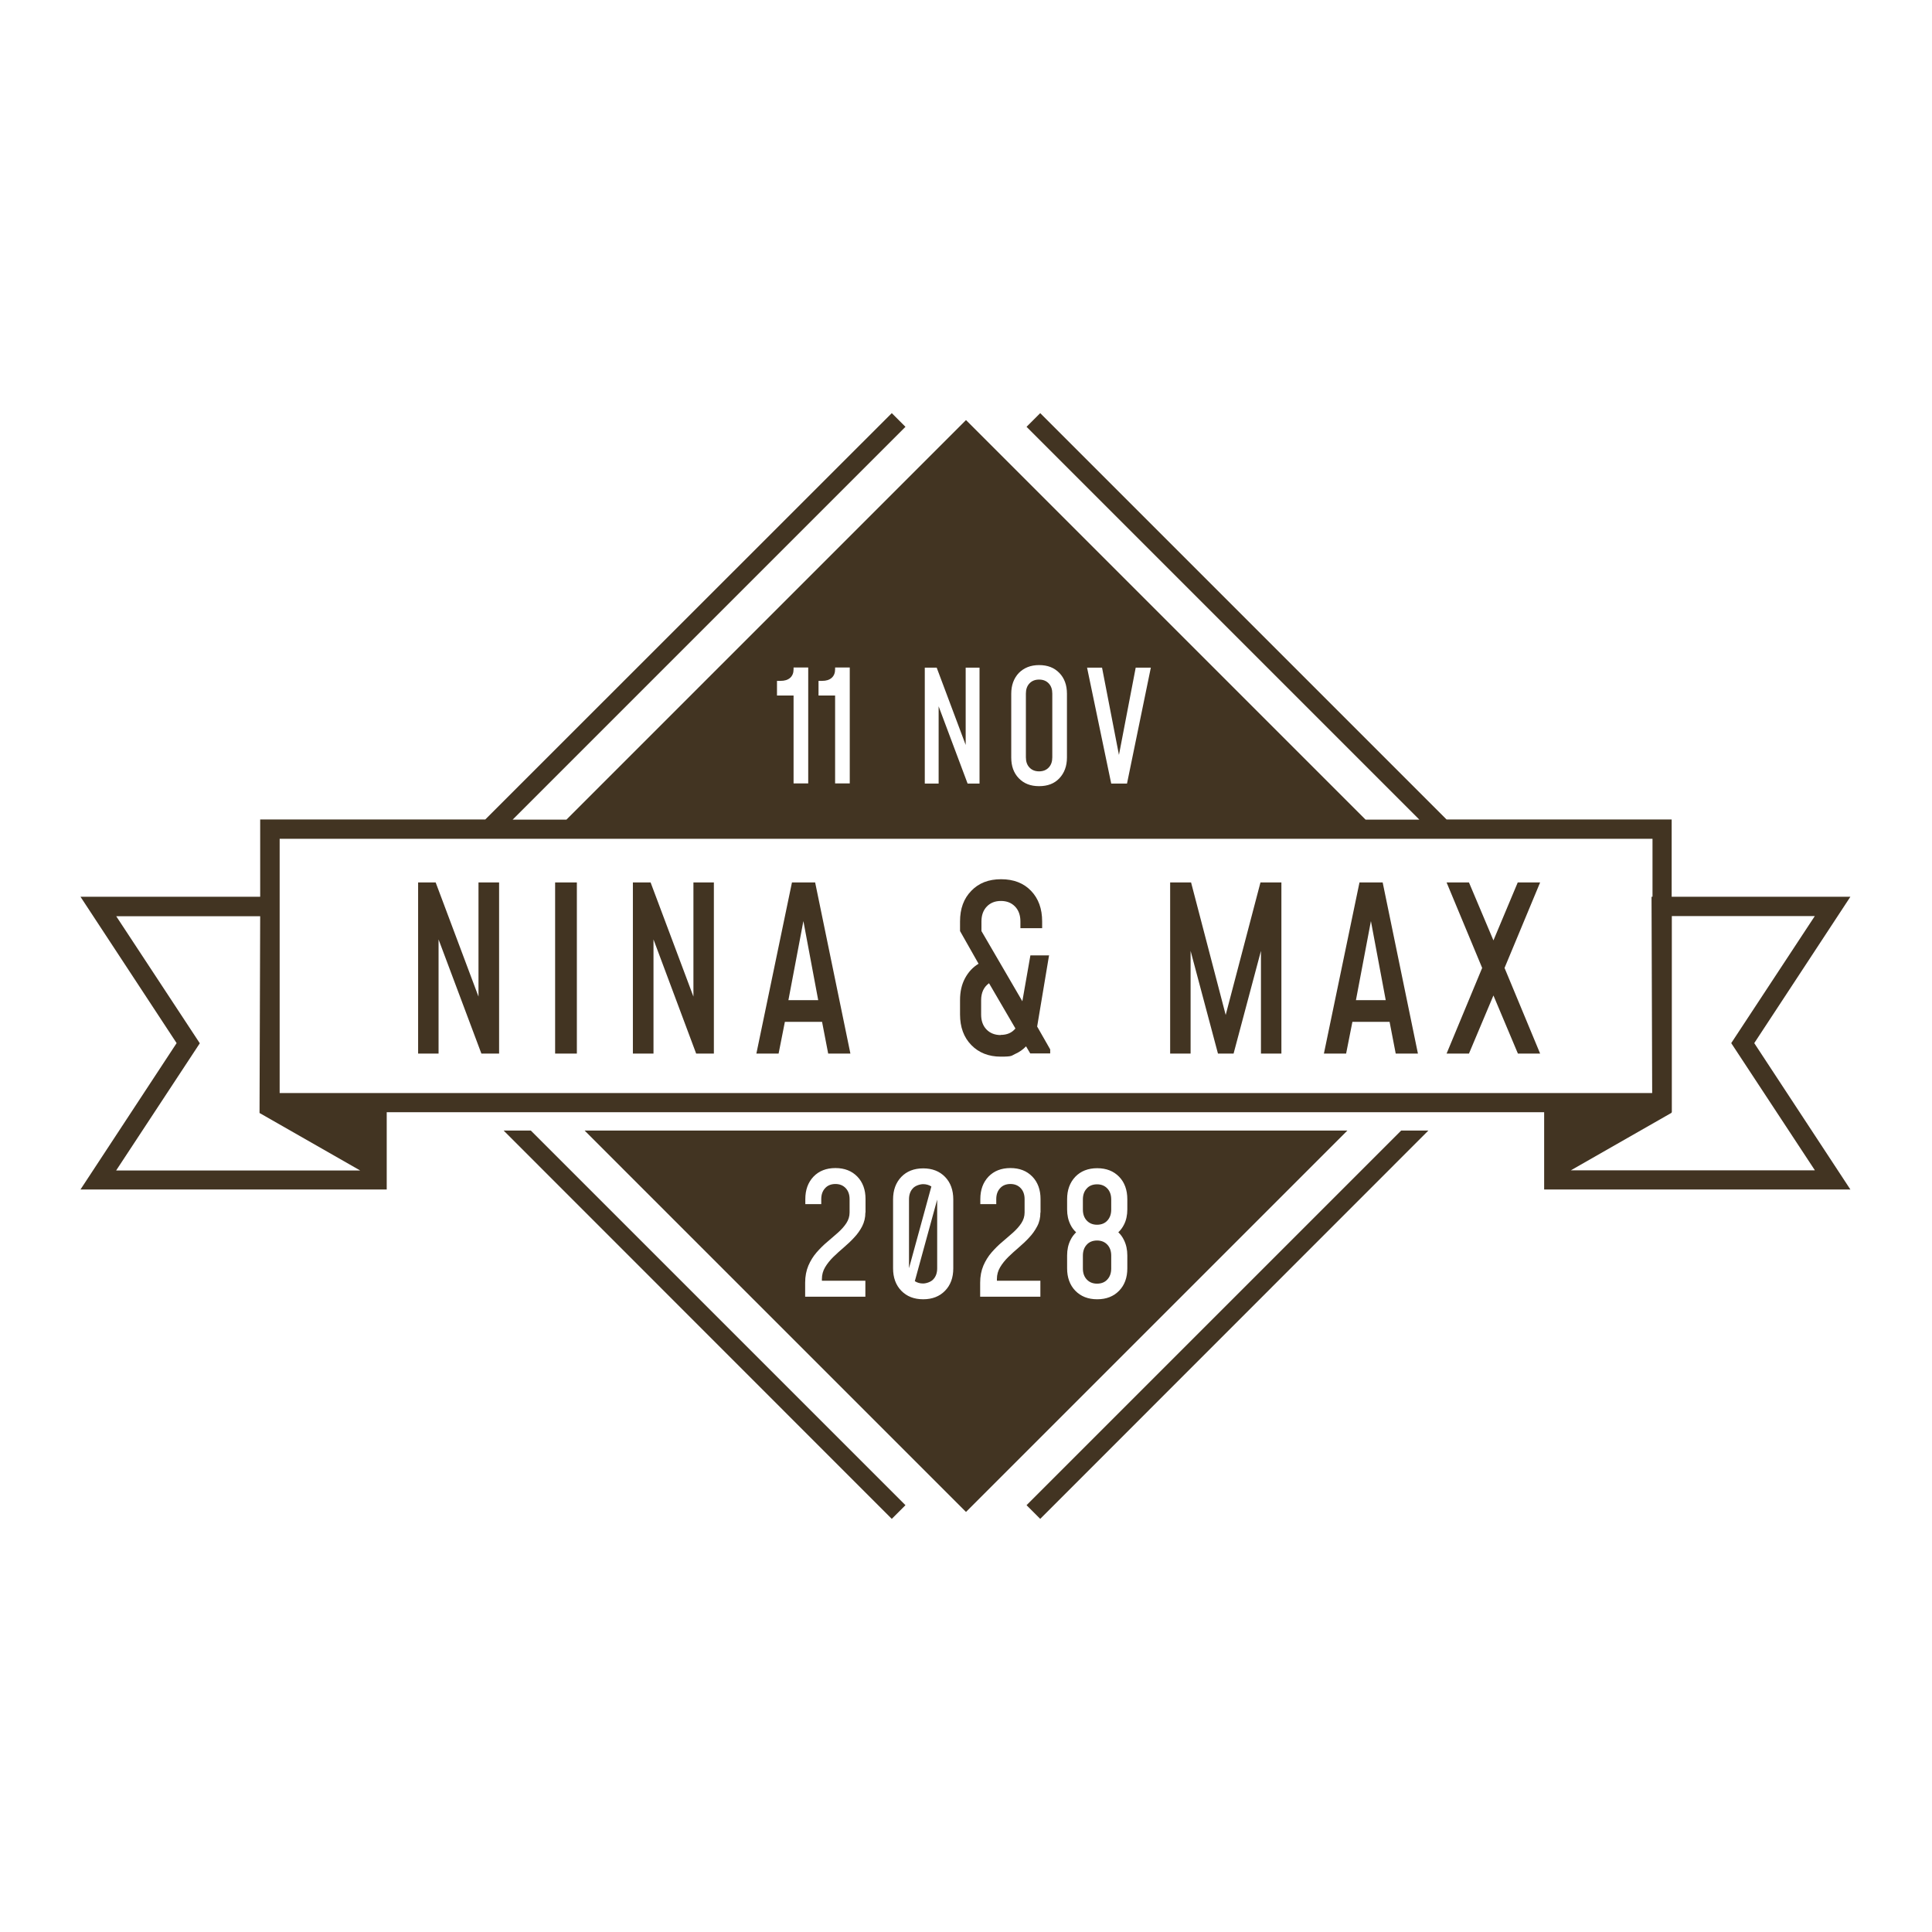 <svg viewBox="0 0 1200 1200" version="1.1" xmlns="http://www.w3.org/2000/svg">
  <defs>
    <style>
      .color {
        fill: #423422;
      }
    </style>
  </defs>
  <g class="color">
    <g id="Calque_1">
      <g>
        <path d="M578.4,736.9c-1.4-.9-3.1-1.4-5-1.4s-4.9.9-6.4,2.6c-1.6,1.7-2.4,4-2.4,6.8v42.8s0,0,0,0l13.9-50.8Z"></path>
        <path d="M681.4,770.5c-2.7,0-4.9.9-6.4,2.6-1.6,1.7-2.4,4-2.4,6.8v8c0,2.8.8,5.1,2.4,6.8,1.6,1.7,3.7,2.6,6.4,2.6s4.9-.9,6.4-2.6c1.6-1.7,2.4-4,2.4-6.8v-8c0-2.8-.8-5.1-2.4-6.8-1.6-1.7-3.7-2.6-6.4-2.6Z"></path>
        <path d="M681.4,735.6c-2.7,0-4.9.9-6.4,2.6-1.6,1.7-2.4,4-2.4,6.8v6.3c0,2.8.8,5.1,2.4,6.8,1.6,1.7,3.7,2.6,6.4,2.6s4.9-.9,6.4-2.6c1.6-1.7,2.4-4,2.4-6.8v-6.3c0-2.8-.8-5.1-2.4-6.8-1.6-1.7-3.7-2.6-6.4-2.6Z"></path>
        <path d="M568.3,795.8c1.4.9,3.1,1.4,5,1.4s4.9-.9,6.4-2.6c1.6-1.7,2.4-4,2.4-6.8v-42.7l-13.9,50.7Z"></path>
        <path d="M363.1,702.2l236.9,236.9,236.9-236.9h-473.8ZM537.5,753.2c0,3.1-.7,5.9-2,8.5-1.3,2.5-3,4.9-5,7-2,2.2-4.2,4.2-6.5,6.2-2.3,2-4.5,3.9-6.5,5.9-2,2-3.7,4.1-5,6.3s-2,4.6-2,7.3v1.1h27v9.9h-37.4v-8.7c0-4,.7-7.5,2-10.6,1.3-3,3-5.8,5.1-8.2,2.1-2.4,4.3-4.6,6.7-6.6,2.3-2,4.6-3.9,6.7-5.8,2.1-1.9,3.8-3.8,5.1-5.8,1.3-2,2-4.2,2-6.6v-8.3c0-2.8-.8-5.1-2.4-6.8-1.6-1.7-3.7-2.6-6.4-2.6s-4.9.9-6.4,2.6c-1.6,1.7-2.4,4-2.4,6.8v3.1h-9.9v-3.1c0-5.8,1.7-10.4,5.1-14,3.4-3.5,7.9-5.3,13.6-5.3s10.2,1.8,13.6,5.3c3.4,3.5,5.1,8.2,5.1,13.9v8.3ZM592.1,787.8c0,5.8-1.7,10.4-5.1,13.9-3.4,3.5-7.9,5.3-13.6,5.3s-10.2-1.8-13.6-5.3c-3.4-3.5-5.1-8.2-5.1-13.9v-42.8c0-5.8,1.7-10.4,5.1-14,3.4-3.5,7.9-5.3,13.6-5.3s10.2,1.8,13.6,5.3c3.4,3.5,5.1,8.2,5.1,14v42.8ZM646.2,753.2c0,3.1-.6,5.9-2,8.5-1.3,2.5-3,4.9-5,7-2,2.2-4.2,4.2-6.5,6.2-2.3,2-4.5,3.9-6.5,5.9-2,2-3.7,4.1-5,6.3-1.3,2.2-2,4.6-2,7.3v1.1h27v9.9h-37.4v-8.7c0-4,.7-7.5,2-10.6,1.3-3,3-5.8,5.1-8.2,2.1-2.4,4.3-4.6,6.7-6.6,2.3-2,4.6-3.9,6.7-5.8,2.1-1.9,3.8-3.8,5.1-5.8,1.3-2,2-4.2,2-6.6v-8.3c0-2.8-.8-5.1-2.4-6.8-1.6-1.7-3.7-2.6-6.4-2.6s-4.9.9-6.4,2.6c-1.6,1.7-2.4,4-2.4,6.8v3.1h-9.9v-3.1c0-5.8,1.7-10.4,5.1-14,3.4-3.5,7.9-5.3,13.6-5.3s10.2,1.8,13.6,5.3c3.4,3.5,5.1,8.2,5.1,13.9v8.3ZM698.1,770.2c1.4,2.8,2.1,6,2.1,9.6v8c0,5.8-1.7,10.4-5.1,13.9-3.4,3.5-7.9,5.3-13.6,5.3s-10.2-1.8-13.6-5.3c-3.4-3.5-5.1-8.2-5.1-13.9v-8c0-3.6.7-6.8,2.1-9.6.9-1.9,2.1-3.4,3.5-4.8-1.4-1.3-2.6-2.8-3.5-4.7-1.4-2.8-2.1-5.9-2.1-9.5v-6.3c0-5.8,1.7-10.4,5.1-14,3.4-3.5,7.9-5.3,13.6-5.3s10.2,1.8,13.6,5.3c3.4,3.5,5.1,8.2,5.1,14v6.3c0,3.6-.7,6.8-2.1,9.5-.9,1.8-2.1,3.4-3.5,4.7,1.4,1.3,2.6,2.9,3.5,4.8Z"></path>
        <polygon points="312.8 702.2 553.9 943.4 562.4 934.9 329.7 702.2 312.8 702.2"></polygon>
        <path d="M1149.3,557h-111v-48h-139.8l-252.4-252.4-8.5,8.5,244,244h-33.4l-248.2-248.2-248.2,248.2h-33.4l244-244-8.5-8.5-252.5,252.4h-139.8v48H50l59.7,90.9-59.7,90.9h190.2v-48h718.9v48h190.2l-59.7-90.9,59.7-90.9ZM684.5,414.7l10.5,54.2,10.4-54.2h9.4l-14.8,72h-9.8l-15-72h9.4ZM628.1,430.9c0-5.3,1.6-9.6,4.7-12.9,3.2-3.2,7.3-4.9,12.6-4.9s9.4,1.6,12.6,4.9c3.1,3.2,4.7,7.5,4.7,12.9v39.6c0,5.3-1.6,9.6-4.7,12.9-3.1,3.3-7.3,4.9-12.6,4.9s-9.4-1.6-12.6-4.9c-3.2-3.3-4.7-7.6-4.7-12.9v-39.6ZM574.4,414.7h7.4l18,48v-48h8.6v72h-7.4l-18-48v48h-8.6v-72ZM508.4,422.9h2.2c2.6,0,4.5-.6,6-1.9,1.4-1.3,2.1-3,2.1-5.3v-1.1h9.1v72h-9.1v-54.6h-10.3v-9.1ZM482.6,422.9h2.2c2.6,0,4.5-.6,6-1.9,1.4-1.3,2.1-3,2.1-5.3v-1.1h9.1v72h-9.1v-54.6h-10.3v-9.1ZM72.2,726.9l51.9-78.9-51.9-78.9h89.4l-.4,122.2h0l62.5,35.7H72.2ZM173.7,678.9v-157.9h852.7v36h-.6l.4,121.9H173.7ZM1127.1,726.9h-151.4l62.5-35.7h0s0-.3,0-.3h.2v-121.9h88.8l-51.9,78.9,51.9,78.9Z"></path>
        <path d="M645.4,479.1c2.5,0,4.5-.8,6-2.4s2.2-3.7,2.2-6.3v-39.6c0-2.6-.7-4.7-2.2-6.3s-3.5-2.4-6-2.4-4.5.8-6,2.4c-1.5,1.6-2.2,3.7-2.2,6.3v39.6c0,2.6.7,4.7,2.2,6.3,1.5,1.6,3.5,2.4,6,2.4Z"></path>
        <polygon points="637.6 934.9 646.1 943.4 887.2 702.2 870.3 702.2 637.6 934.9"></polygon>
        <polygon points="297.2 619 270.6 548.1 259.7 548.1 259.7 654.4 272.4 654.4 272.4 583.5 299 654.4 310 654.4 310 548.1 297.2 548.1 297.2 619"></polygon>
        <rect height="106.3" width="13.5" y="548.1" x="344.8"></rect>
        <polygon points="430.7 619 404.1 548.1 393.1 548.1 393.1 654.4 405.9 654.4 405.9 583.5 432.4 654.4 443.4 654.4 443.4 548.1 430.7 548.1 430.7 619"></polygon>
        <path d="M491.9,548.1l-22.1,106.3h13.8l3.9-19.7h23.1l3.8,19.7h13.8l-21.9-106.3h-14.5ZM489.7,621.2l9.3-49.1,9.2,49.1h-18.6Z"></path>
        <path d="M651.3,593.4h-11.3l-5,28.5-25.4-43.6v-6c0-3.8,1.1-6.9,3.3-9.2,2.2-2.3,5.1-3.5,8.8-3.5s6.6,1.2,8.8,3.5c2.2,2.3,3.3,5.4,3.3,9.2v4.2h13.5v-4.2c0-7.9-2.3-14.2-6.9-19-4.6-4.8-10.8-7.2-18.6-7.2s-13.9,2.4-18.5,7.2c-4.7,4.8-7,11.1-7,19v6l11.5,20.3c-3.5,2.1-6.3,5.1-8.4,9-2.1,3.9-3.1,8.4-3.1,13.6v8.9c0,7.8,2.3,14.2,7,19,4.7,4.8,10.8,7.2,18.3,7.2s6.5-.6,9-1.7c2.5-1.1,4.8-2.7,6.7-4.7l2.6,4.4h12.4v-2.5l-8.1-14.2,7.4-44.3ZM621.6,642.9c-3.7,0-6.7-1.2-8.9-3.5-2.2-2.3-3.3-5.4-3.3-9.2v-8.9c0-4.7,1.6-8.2,4.9-10.6l16.4,28.1c-2.2,2.7-5.2,4-9.2,4Z"></path>
        <polygon points="761.3 630.4 739.8 548.1 726.8 548.1 726.8 654.4 739.5 654.4 739.5 590.6 756.5 654.4 766.2 654.4 783.2 590.6 783.2 654.4 795.9 654.4 795.9 548.1 782.9 548.1 761.3 630.4"></polygon>
        <path d="M844.4,548.1l-22.1,106.3h13.8l3.9-19.7h23.1l3.8,19.7h13.8l-21.9-106.3h-14.5ZM842.2,621.2l9.3-49.1,9.2,49.1h-18.6Z"></path>
        <polygon points="942.7 548.1 927.6 584.1 912.4 548.1 898.5 548.1 920.6 601.2 898.5 654.4 912.4 654.4 927.6 618.3 942.8 654.4 956.6 654.4 934.5 601.2 956.6 548.1 942.7 548.1"></polygon>
      </g>
    </g>
  </g>
</svg>